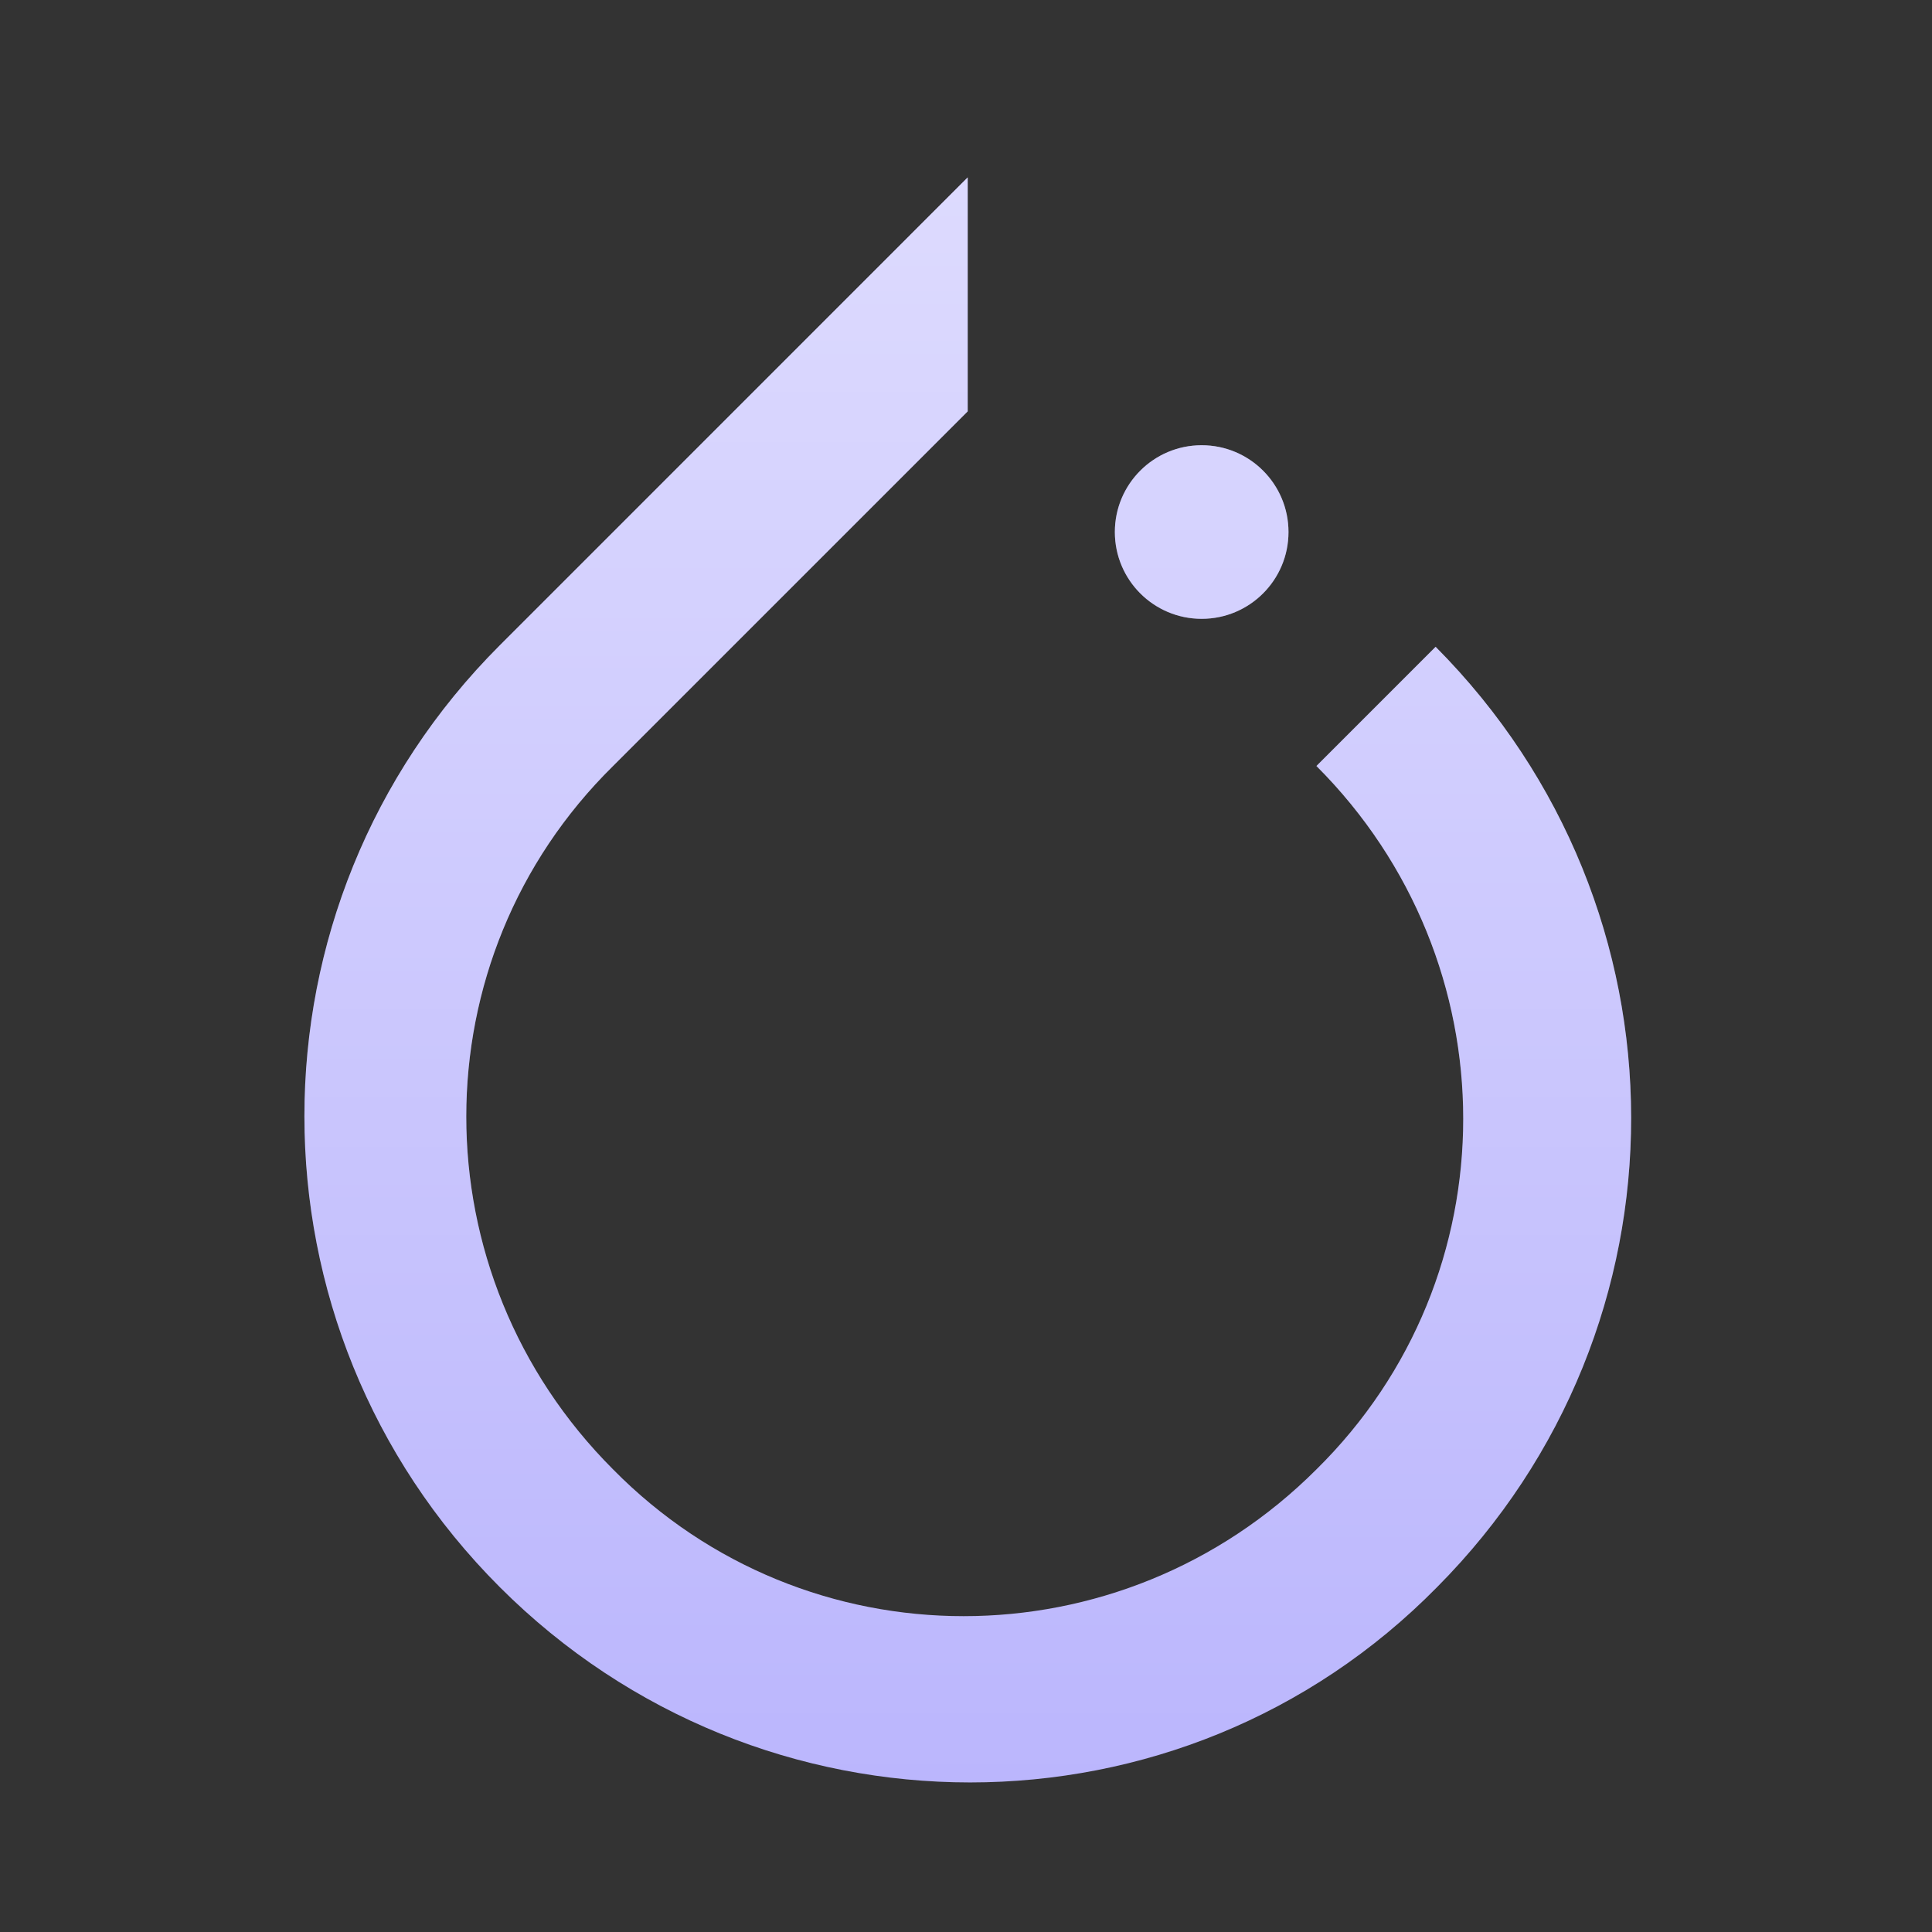 <svg width="65" height="65" viewBox="0 0 65 65" fill="none" xmlns="http://www.w3.org/2000/svg">
<rect x="0" y="0" width="65" height="65" fill="#333333" stroke="none"/>
<path d="M48.3 21.761L44.29 25.771C50.875 32.356 50.875 42.95 44.29 49.436C37.706 56.02 27.111 56.02 20.626 49.436C14.041 42.851 14.041 32.257 20.626 25.771L32.557 13.84V5.968L16.814 21.712C8.051 30.474 8.051 44.633 16.814 53.396C25.577 62.159 39.736 62.159 48.35 53.396C57.063 44.633 57.063 30.573 48.3 21.761Z" fill="#BBB6FD"/>
<path d="M48.3 21.761L44.29 25.771C50.875 32.356 50.875 42.95 44.29 49.436C37.706 56.02 27.111 56.02 20.626 49.436C14.041 42.851 14.041 32.257 20.626 25.771L32.557 13.84V5.968L16.814 21.712C8.051 30.474 8.051 44.633 16.814 53.396C25.577 62.159 39.736 62.159 48.35 53.396C57.063 44.633 57.063 30.573 48.3 21.761Z" fill="url(#paint0_linear_10255_248658)"/>
<path d="M40.429 20.82C42.042 20.82 43.35 19.513 43.35 17.899C43.35 16.286 42.042 14.979 40.429 14.979C38.816 14.979 37.508 16.286 37.508 17.899C37.508 19.513 38.816 20.82 40.429 20.82Z" fill="#BBB6FD"/>
<path d="M40.429 20.82C42.042 20.82 43.35 19.513 43.35 17.899C43.35 16.286 42.042 14.979 40.429 14.979C38.816 14.979 37.508 16.286 37.508 17.899C37.508 19.513 38.816 20.82 40.429 20.82Z" fill="url(#paint1_linear_10255_248658)"/>
<defs>
<linearGradient id="paint0_linear_10255_248658" x1="32.56" y1="5.968" x2="32.56" y2="59.968" gradientUnits="userSpaceOnUse">
<stop stop-color="white" stop-opacity="0.5"/>
<stop offset="1" stop-color="white" stop-opacity="0"/>
</linearGradient>
<linearGradient id="paint1_linear_10255_248658" x1="32.56" y1="5.968" x2="32.56" y2="59.968" gradientUnits="userSpaceOnUse">
<stop stop-color="white" stop-opacity="0.5"/>
<stop offset="1" stop-color="white" stop-opacity="0"/>
</linearGradient>
</defs>
</svg>
